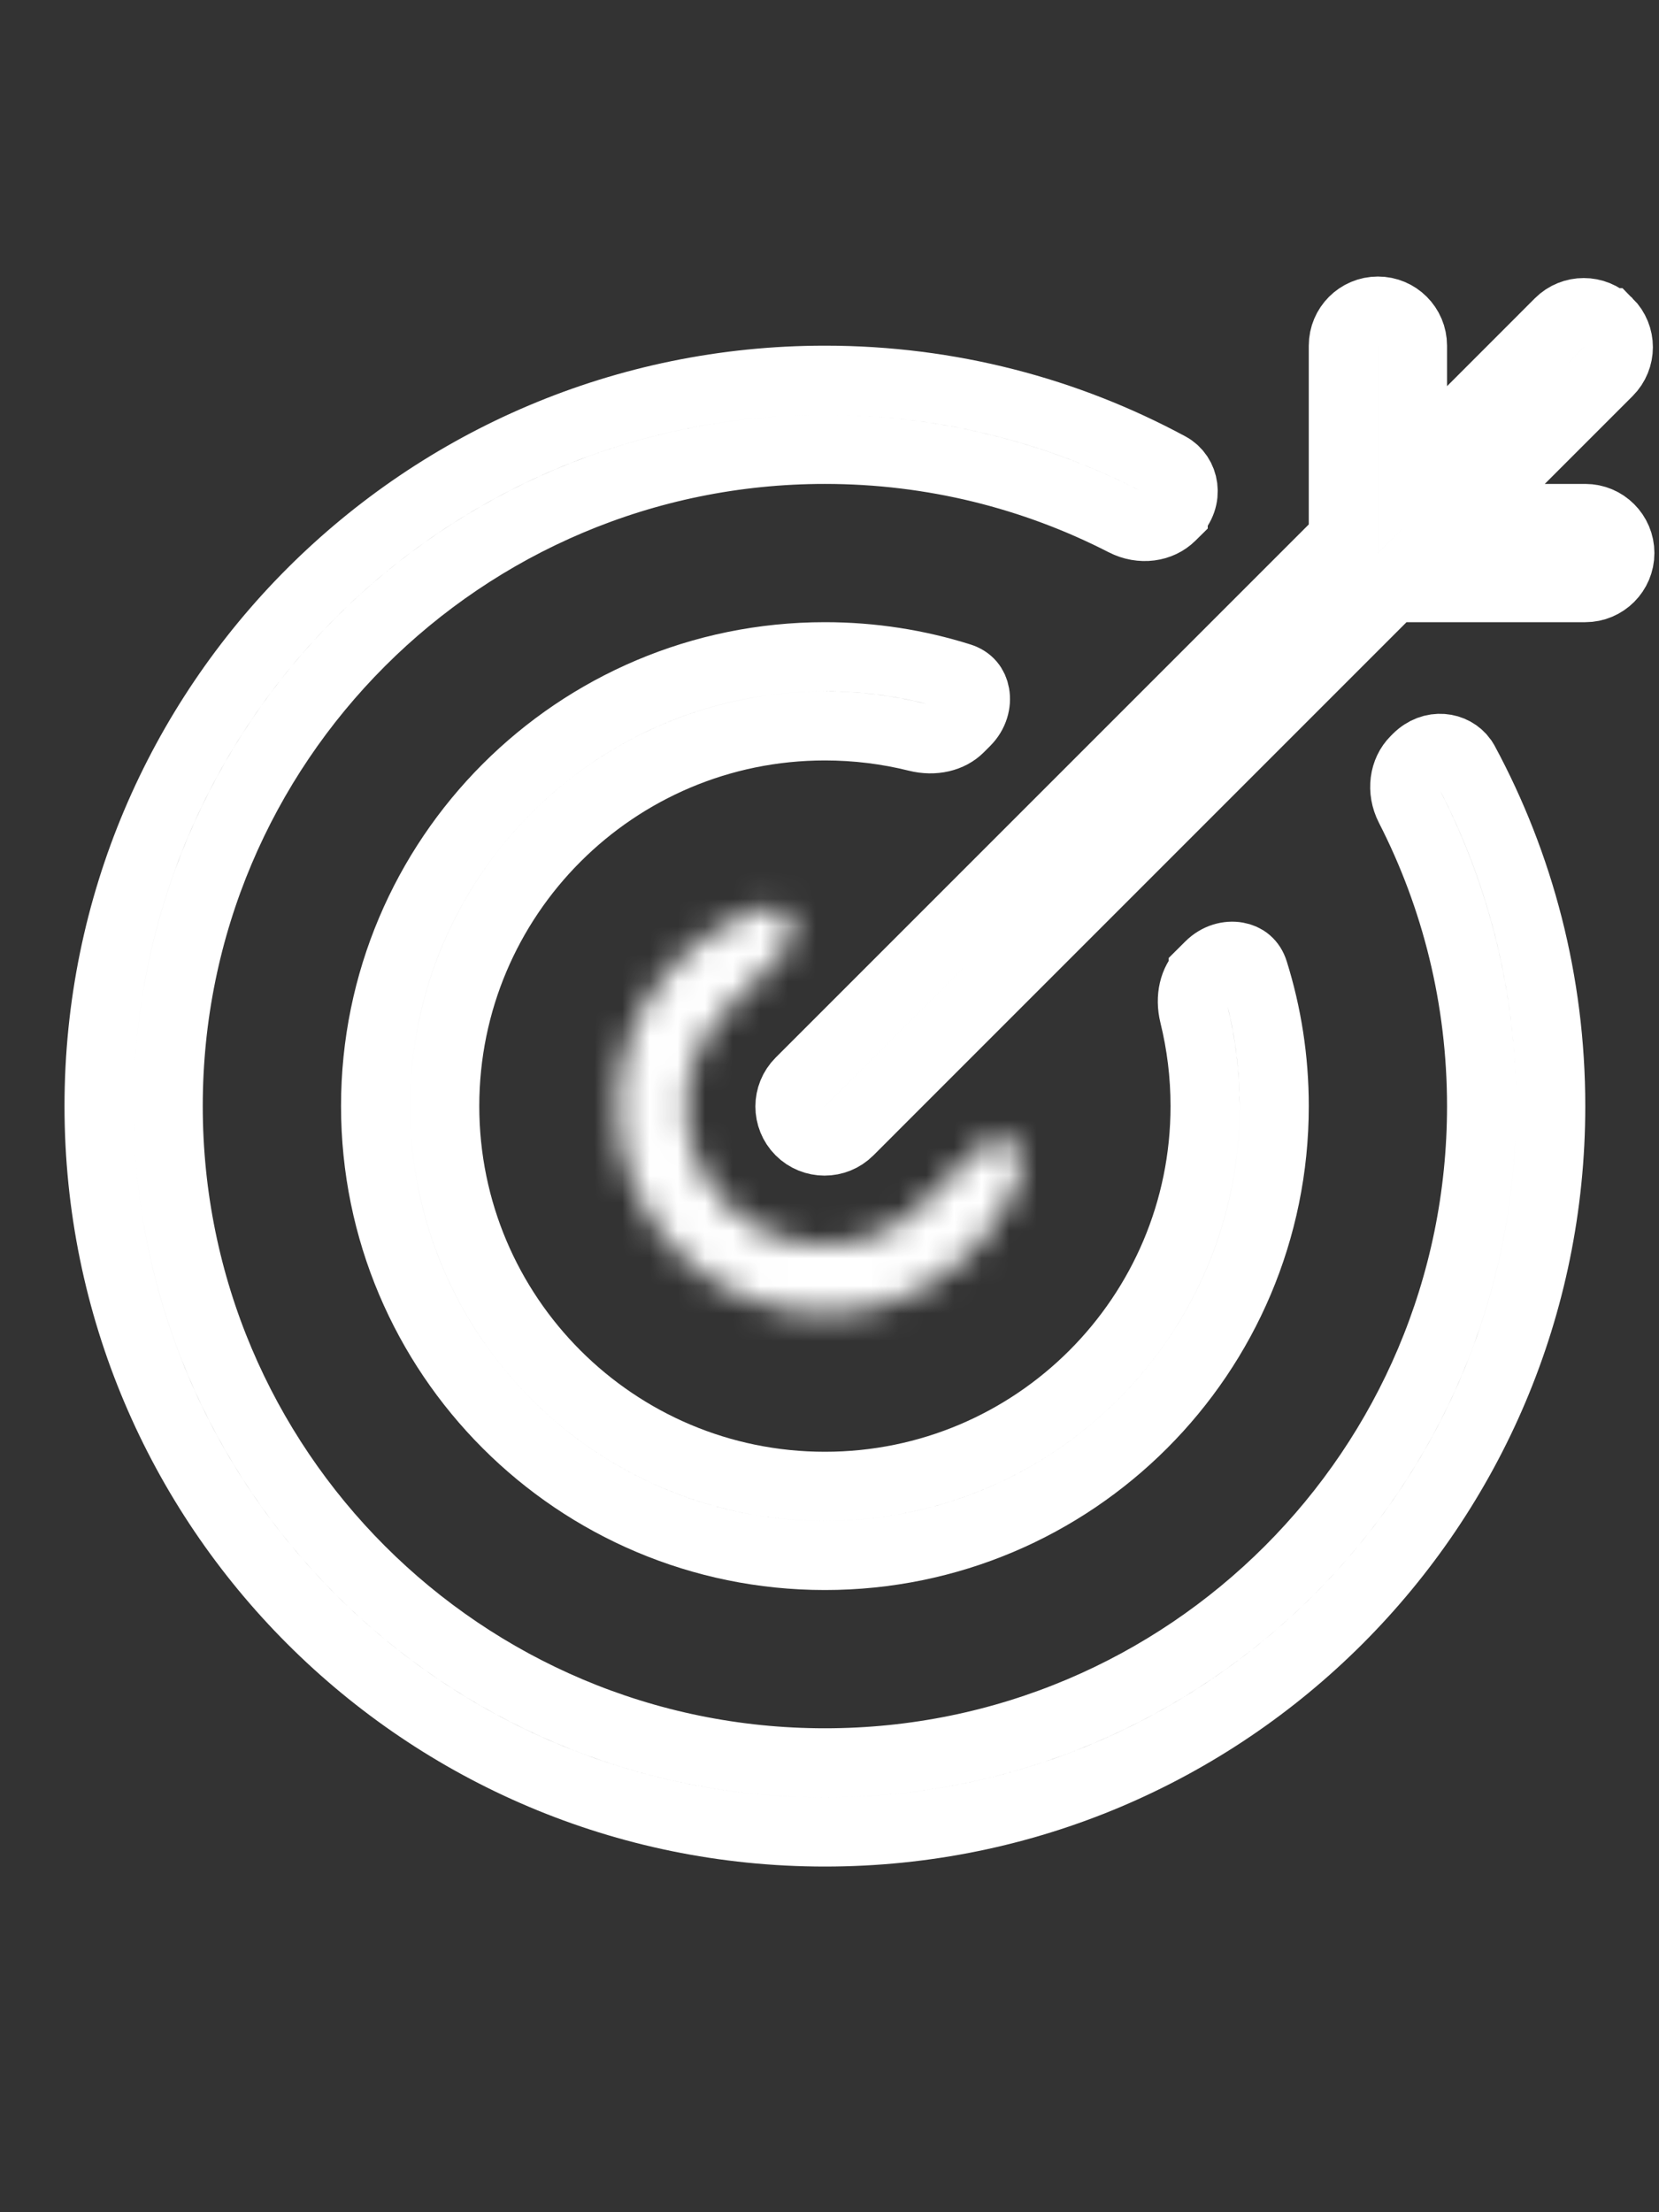 <svg width="60" height="80" viewBox="0 0 60 80" fill="none" xmlns="http://www.w3.org/2000/svg">
<rect x="0" y="0" width="60" height="80" fill="#333333" stroke="none"/>
<g clip-path="url(#clip0_10047_205)">
<path d="M49.834 11.25C50.524 11.25 51.084 11.81 51.084 12.5V16.982L53.218 14.849L56.394 11.671C56.882 11.183 57.674 11.183 58.162 11.671H58.163C58.651 12.159 58.651 12.95 58.163 13.438L52.851 18.75H57.334C58.024 18.75 58.584 19.31 58.584 20C58.584 20.69 58.024 21.25 57.334 21.25H50.351L30.704 40.898C30.216 41.386 29.424 41.385 28.936 40.898C28.448 40.409 28.448 39.618 28.936 39.13L48.584 19.482V12.5C48.584 11.81 49.143 11.25 49.834 11.25Z" stroke="white" stroke-width="2.5"/>
<path d="M29.834 13.75C34.342 13.75 38.581 14.885 42.285 16.885C42.833 17.181 43.016 18.003 42.43 18.589V18.59L42.356 18.663C41.958 19.06 41.279 19.173 40.664 18.857C37.415 17.19 33.732 16.25 29.834 16.25C16.717 16.25 6.083 26.883 6.083 40C6.083 53.117 16.717 63.75 29.834 63.75C42.95 63.75 53.584 53.117 53.584 40C53.584 36.11 52.647 32.434 50.986 29.19C50.671 28.575 50.784 27.896 51.181 27.499L51.256 27.424C51.806 26.874 52.563 27.002 52.899 27.472L52.96 27.57C54.953 31.269 56.084 35.501 56.084 40C56.084 54.497 44.331 66.25 29.834 66.25C15.336 66.25 3.583 54.497 3.583 40C3.583 25.503 15.336 13.75 29.834 13.75Z" stroke="white" stroke-width="2.5"/>
<path d="M29.834 23.75C31.539 23.75 33.182 24.012 34.723 24.498C35.043 24.599 35.213 24.822 35.263 25.106C35.318 25.412 35.226 25.793 34.924 26.095L34.695 26.324C34.362 26.657 33.792 26.813 33.16 26.655C32.093 26.39 30.979 26.25 29.834 26.25C22.24 26.25 16.084 32.406 16.084 40C16.084 47.594 22.24 53.75 29.834 53.75C37.427 53.75 43.584 47.594 43.584 40C43.584 38.863 43.445 37.756 43.184 36.696C43.028 36.064 43.184 35.497 43.516 35.165V35.164L43.747 34.934C44.049 34.632 44.43 34.54 44.736 34.595C45.02 34.645 45.243 34.815 45.343 35.136C45.824 36.67 46.084 38.304 46.084 40C46.084 48.975 38.808 56.25 29.834 56.25C20.859 56.25 13.584 48.975 13.584 40C13.584 31.025 20.859 23.75 29.834 23.75Z" stroke="white" stroke-width="2.5"/>
<mask id="path-5-inside-1_10047_205" fill="white">
<path d="M27.529 32.879C28.552 32.537 29.067 33.72 28.304 34.483L26.29 36.497C24.34 38.448 24.34 41.61 26.29 43.56C28.241 45.51 31.402 45.51 33.353 43.56L35.341 41.571C36.106 40.807 37.289 41.325 36.941 42.349C35.936 45.302 33.117 47.5 29.834 47.5C25.691 47.5 22.334 44.142 22.334 40C22.334 36.699 24.554 33.87 27.529 32.879Z"/>
</mask>
<path d="M27.529 32.879L28.319 35.25L28.319 35.25L27.529 32.879ZM28.304 34.483L26.536 32.716L26.536 32.716L28.304 34.483ZM26.29 36.497L28.058 38.265L28.058 38.265L26.29 36.497ZM26.29 43.56L28.058 41.792L28.058 41.792L26.29 43.56ZM33.353 43.56L31.585 41.792L31.585 41.792L33.353 43.56ZM35.341 41.571L37.109 43.339L37.109 43.339L35.341 41.571ZM36.941 42.349L39.307 43.155L39.308 43.154L36.941 42.349ZM27.529 32.879L28.319 35.25C28.091 35.326 27.686 35.376 27.23 35.187C26.783 35.001 26.477 34.662 26.317 34.317C25.999 33.629 26.245 33.007 26.536 32.716L28.304 34.483L30.072 36.251C31.126 35.197 31.496 33.602 30.855 32.217C30.534 31.523 29.955 30.904 29.147 30.569C28.331 30.23 27.477 30.26 26.738 30.507L27.529 32.879ZM28.304 34.483L26.536 32.716L24.522 34.73L26.29 36.497L28.058 38.265L30.072 36.251L28.304 34.483ZM26.29 36.497L24.523 34.73C21.596 37.656 21.596 42.401 24.523 45.328L26.29 43.56L28.058 41.792C27.084 40.818 27.084 39.239 28.058 38.265L26.29 36.497ZM26.29 43.56L24.523 45.328C27.449 48.254 32.194 48.254 35.12 45.328L33.353 43.56L31.585 41.792C30.611 42.766 29.032 42.766 28.058 41.792L26.29 43.56ZM33.353 43.56L35.12 45.328L37.109 43.339L35.341 41.571L33.574 39.804L31.585 41.792L33.353 43.56ZM35.341 41.571L37.109 43.339C36.819 43.629 36.194 43.878 35.502 43.556C35.155 43.394 34.816 43.085 34.631 42.635C34.444 42.176 34.497 41.77 34.574 41.544L36.941 42.349L39.308 43.154C39.559 42.416 39.595 41.562 39.259 40.742C38.927 39.93 38.309 39.347 37.614 39.023C36.227 38.377 34.628 38.749 33.574 39.804L35.341 41.571ZM36.941 42.349L34.574 41.544C33.893 43.546 31.983 45 29.834 45V47.5V50C34.252 50 37.979 47.059 39.307 43.155L36.941 42.349ZM29.834 47.5V45C27.072 45 24.834 42.762 24.834 40H22.334H19.834C19.834 45.523 24.311 50 29.834 50V47.5ZM22.334 40H24.834C24.834 37.84 26.303 35.922 28.319 35.25L27.529 32.879L26.738 30.507C22.806 31.818 19.834 35.558 19.834 40H22.334Z" fill="white" mask="url(#path-5-inside-1_10047_205)"/>
</g>
<defs>
<clipPath id="clip0_10047_205">
<rect width="60" height="60" fill="white" transform="translate(0 10)"/>
</clipPath>
</defs>
</svg>
